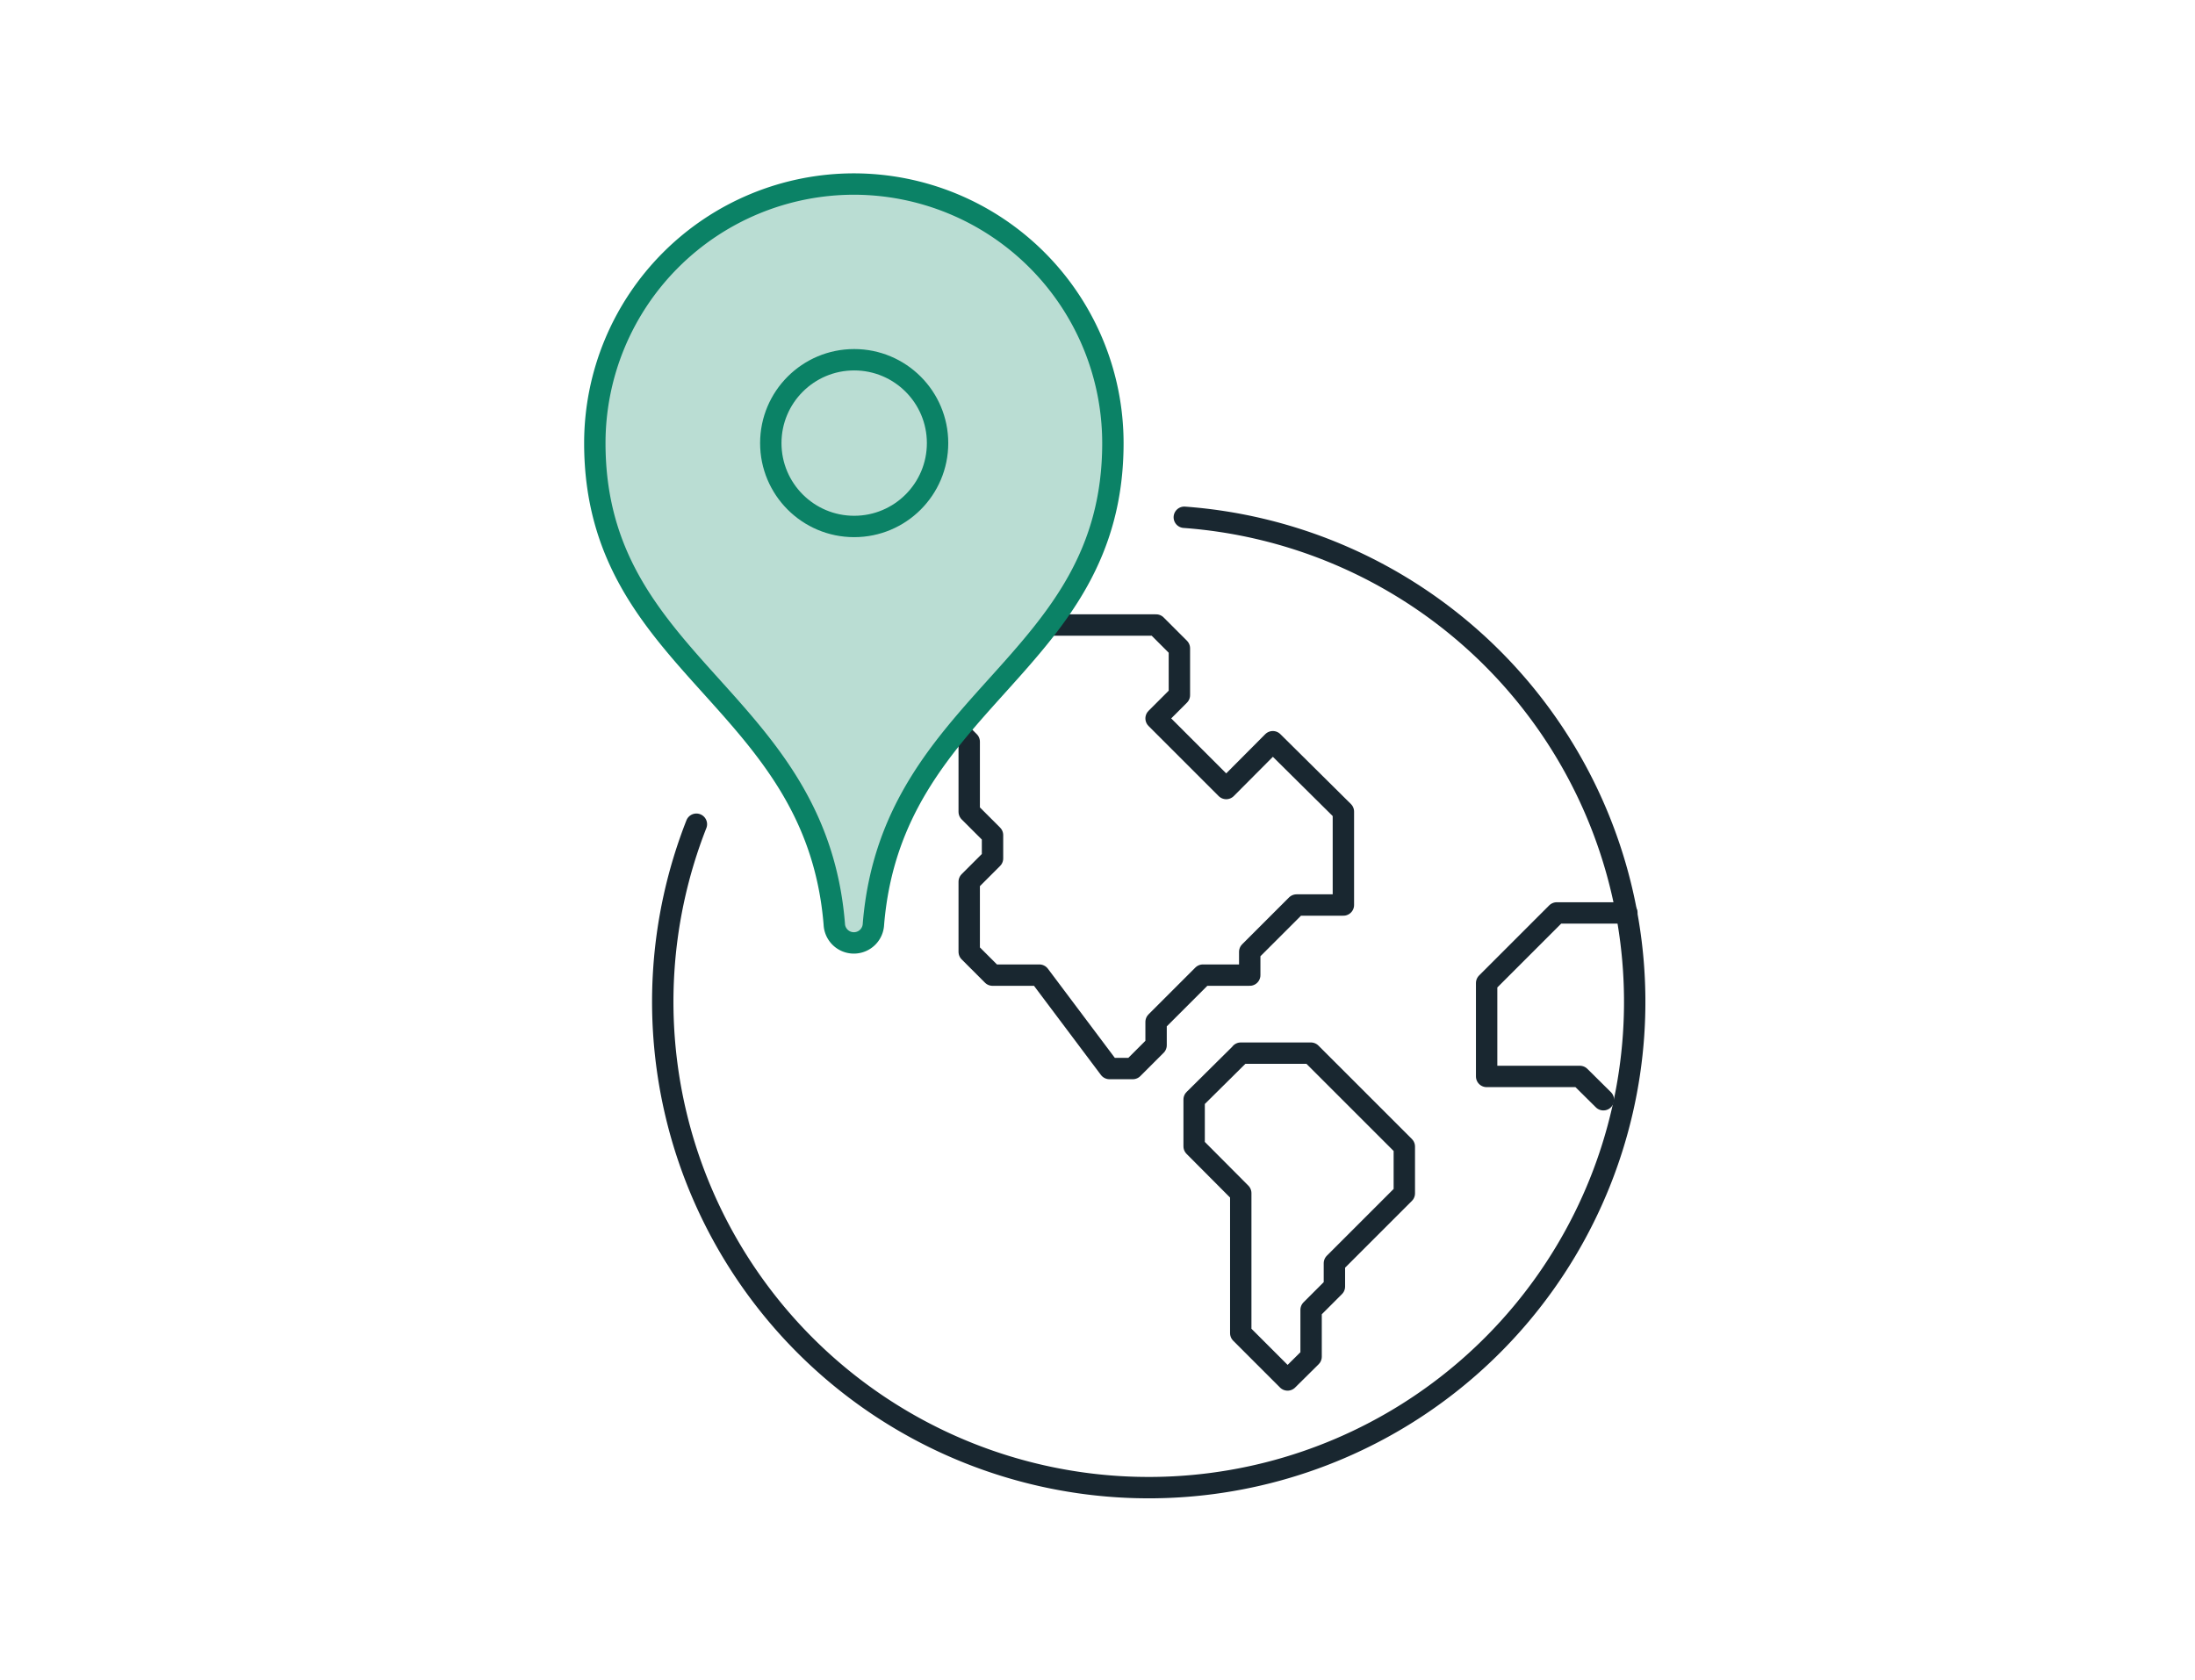 <?xml version="1.0" encoding="UTF-8"?>
<svg xmlns="http://www.w3.org/2000/svg" xmlns:xlink="http://www.w3.org/1999/xlink" width="102.66" height="78.61" viewBox="0 0 102.66 78.61">
  <defs>
    <clipPath id="clip-path">
      <rect id="Rectangle_9363" data-name="Rectangle 9363" width="70.8" height="63.47" transform="translate(825.19 188.41)" fill="none"></rect>
    </clipPath>
  </defs>
  <g id="Group_475" data-name="Group 475" transform="translate(-808.35 -180.85)">
    <rect id="Rectangle_9361" data-name="Rectangle 9361" width="102.66" height="78.61" transform="translate(808.35 180.85)" fill="#fff"></rect>
    <g id="Group_458" data-name="Group 458" clip-path="url(#clip-path)">
      <g id="presence-icon">
        <g id="icons">
          <g id="Group_3" data-name="Group 3">
            <path id="Path_14" data-name="Path 14" d="M866.38,230.12h3.28l4.37,4.37v2.19l-3.27,3.27v1.09l-1.09,1.09v2.19l-1.1,1.09-2.19-2.19v-6.55l-2.18-2.19v-2.19l2.19-2.17Z" fill="none" stroke="#192730" stroke-linecap="round" stroke-linejoin="round" stroke-width="1"></path>
            <path id="Path_15" data-name="Path 15" d="M850.4,212.27l3.28,3.28v3.28l1.09,1.09v1.09l-1.09,1.09v3.28l1.09,1.09h2.19l3.28,4.37h1.09l1.09-1.09v-1.09l2.19-2.19h2.19v-1.09l2.19-2.19h2.19v-4.37l-3.3-3.27-2.18,2.19-3.28-3.28,1.09-1.09v-2.19l-1.09-1.09h-8.73" fill="none" stroke="#192730" stroke-linecap="round" stroke-linejoin="round" stroke-width="1"></path>
            <path id="Path_16" data-name="Path 16" d="M883.34,232.3l-1.1-1.09h-4.36v-4.37l3.28-3.28h3.28" fill="none" stroke="#192730" stroke-linecap="round" stroke-linejoin="round" stroke-width="1"></path>
            <path id="Path_17" data-name="Path 17" d="M863.74,205.05a22.729,22.729,0,1,1-22.82,14.36" fill="none" stroke="#192730" stroke-linecap="round" stroke-linejoin="round" stroke-width="1"></path>
            <path id="Path_18" data-name="Path 18" d="M848.29,189.46a12.125,12.125,0,0,0-12.12,12.12h0c0,10.46,10.34,11.88,11.2,22.51a.916.916,0,0,0,1.83,0c.87-10.63,11.2-12.05,11.2-22.51a12.125,12.125,0,0,0-12.12-12.12h0Z" fill="#baddd3" stroke="#0b8266" stroke-linecap="round" stroke-linejoin="round" stroke-width="1"></path>
            <circle id="Ellipse_5" data-name="Ellipse 5" cx="3.9" cy="3.9" r="3.9" transform="translate(844.4 197.68)" fill="none" stroke="#0b8266" stroke-linecap="round" stroke-linejoin="round" stroke-width="1"></circle>
          </g>
        </g>
      </g>
    </g>
  </g>
</svg>
